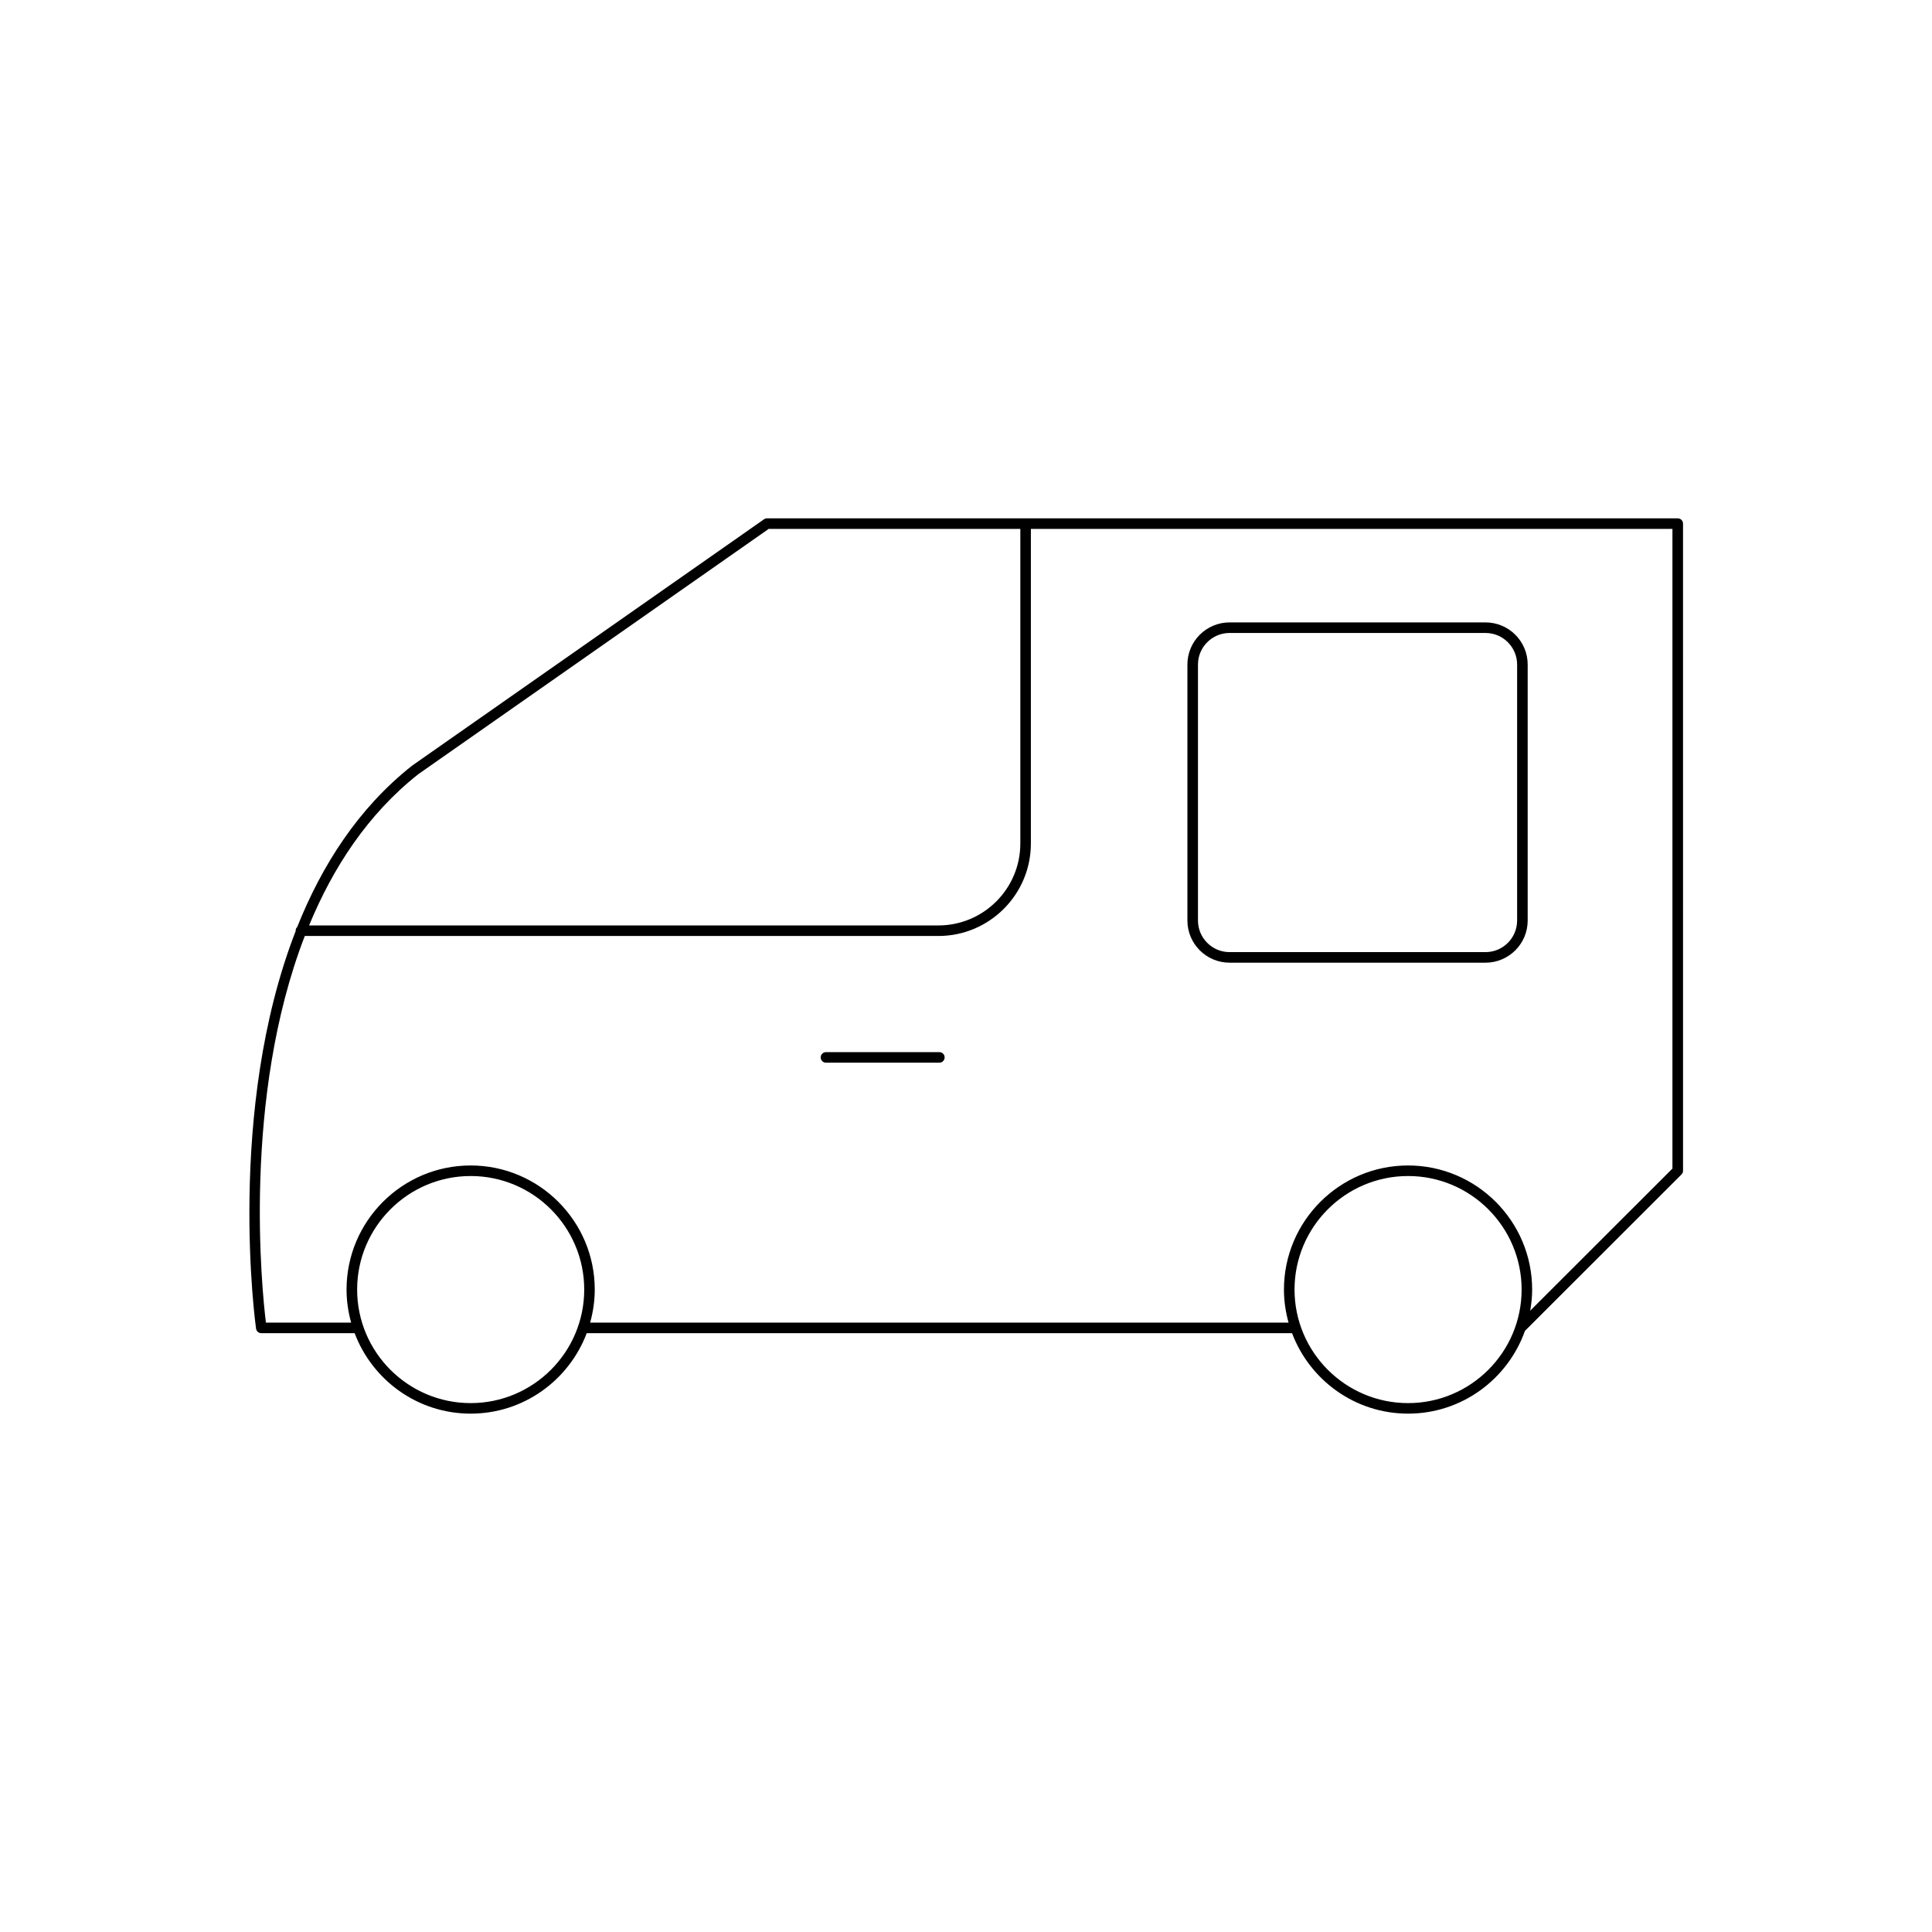 <?xml version="1.0" encoding="UTF-8"?>
<!-- Uploaded to: SVG Repo, www.svgrepo.com, Generator: SVG Repo Mixer Tools -->
<svg fill="#000000" width="800px" height="800px" version="1.1" viewBox="144 144 512 512" xmlns="http://www.w3.org/2000/svg">
 <g>
  <path d="m211.86 496.11c0.102 0.688 0.691 1.195 1.387 1.195h24.738c4.695 12.438 16.688 21.324 30.75 21.324 14.059 0 26.055-8.887 30.75-21.324h186.92c4.695 12.438 16.688 21.324 30.75 21.324 14.289 0 26.445-9.18 30.973-21.938l41.484-41.449c0.262-0.262 0.41-0.617 0.41-0.988l-0.004-171.49c0-0.773-0.625-1.398-1.398-1.398h-241.35c-0.285 0-0.57 0.086-0.805 0.254l-93.273 65.297c-14.246 11.262-23.91 26.406-30.422 42.738-0.262 0.254-0.426 0.602-0.426 0.996 0 0.023 0.023 0.035 0.023 0.059-18.516 47.555-10.621 104.63-10.508 105.4zm56.875 19.727c-16.59 0-30.09-13.496-30.09-30.09 0-16.59 13.5-30.09 30.09-30.09 16.59 0 30.09 13.496 30.09 30.09 0 16.59-13.5 30.09-30.09 30.09zm248.42 0c-16.59 0-30.09-13.496-30.09-30.09 0-16.59 13.496-30.09 30.09-30.09 16.59 0 30.09 13.496 30.09 30.09 0 16.59-13.496 30.09-30.09 30.09zm-262.29-166.68 92.848-64.996h66.684v83.379c0 11.969-9.734 21.707-21.707 21.707h-166.78c6.332-15.344 15.559-29.504 28.953-40.09zm-30.086 42.887h167.91c13.512 0 24.504-10.992 24.504-24.504v-83.379h170.02v169.52l-37.691 37.66c0.312-1.82 0.512-3.684 0.512-5.594 0-18.133-14.754-32.887-32.887-32.887-18.133 0-32.887 14.754-32.887 32.887 0 3.039 0.445 5.969 1.223 8.762h-185.09c0.773-2.793 1.223-5.727 1.223-8.762 0-18.133-14.754-32.887-32.887-32.887-18.137 0-32.891 14.754-32.891 32.887 0 3.039 0.445 5.969 1.223 8.762h-22.59c-1.035-8.426-6.32-59.484 10.301-102.46z"/>
  <path d="m469.84 399.12h67.848c6.156 0 11.164-5.008 11.164-11.164v-67.848c0-6.156-5.008-11.164-11.164-11.164h-67.848c-6.156 0-11.164 5.008-11.164 11.164v67.848c0.004 6.156 5.008 11.164 11.164 11.164zm-8.363-79.012c0-4.609 3.754-8.363 8.363-8.363h67.848c4.609 0 8.363 3.754 8.363 8.363v67.848c0 4.609-3.754 8.363-8.363 8.363h-67.848c-4.609 0-8.363-3.754-8.363-8.363z"/>
  <path d="m362.89 425.62h30.051c0.773 0 1.398-0.625 1.398-1.398 0-0.773-0.625-1.398-1.398-1.398h-30.051c-0.773 0-1.398 0.625-1.398 1.398 0 0.773 0.625 1.398 1.398 1.398z"/>
 </g>
</svg>